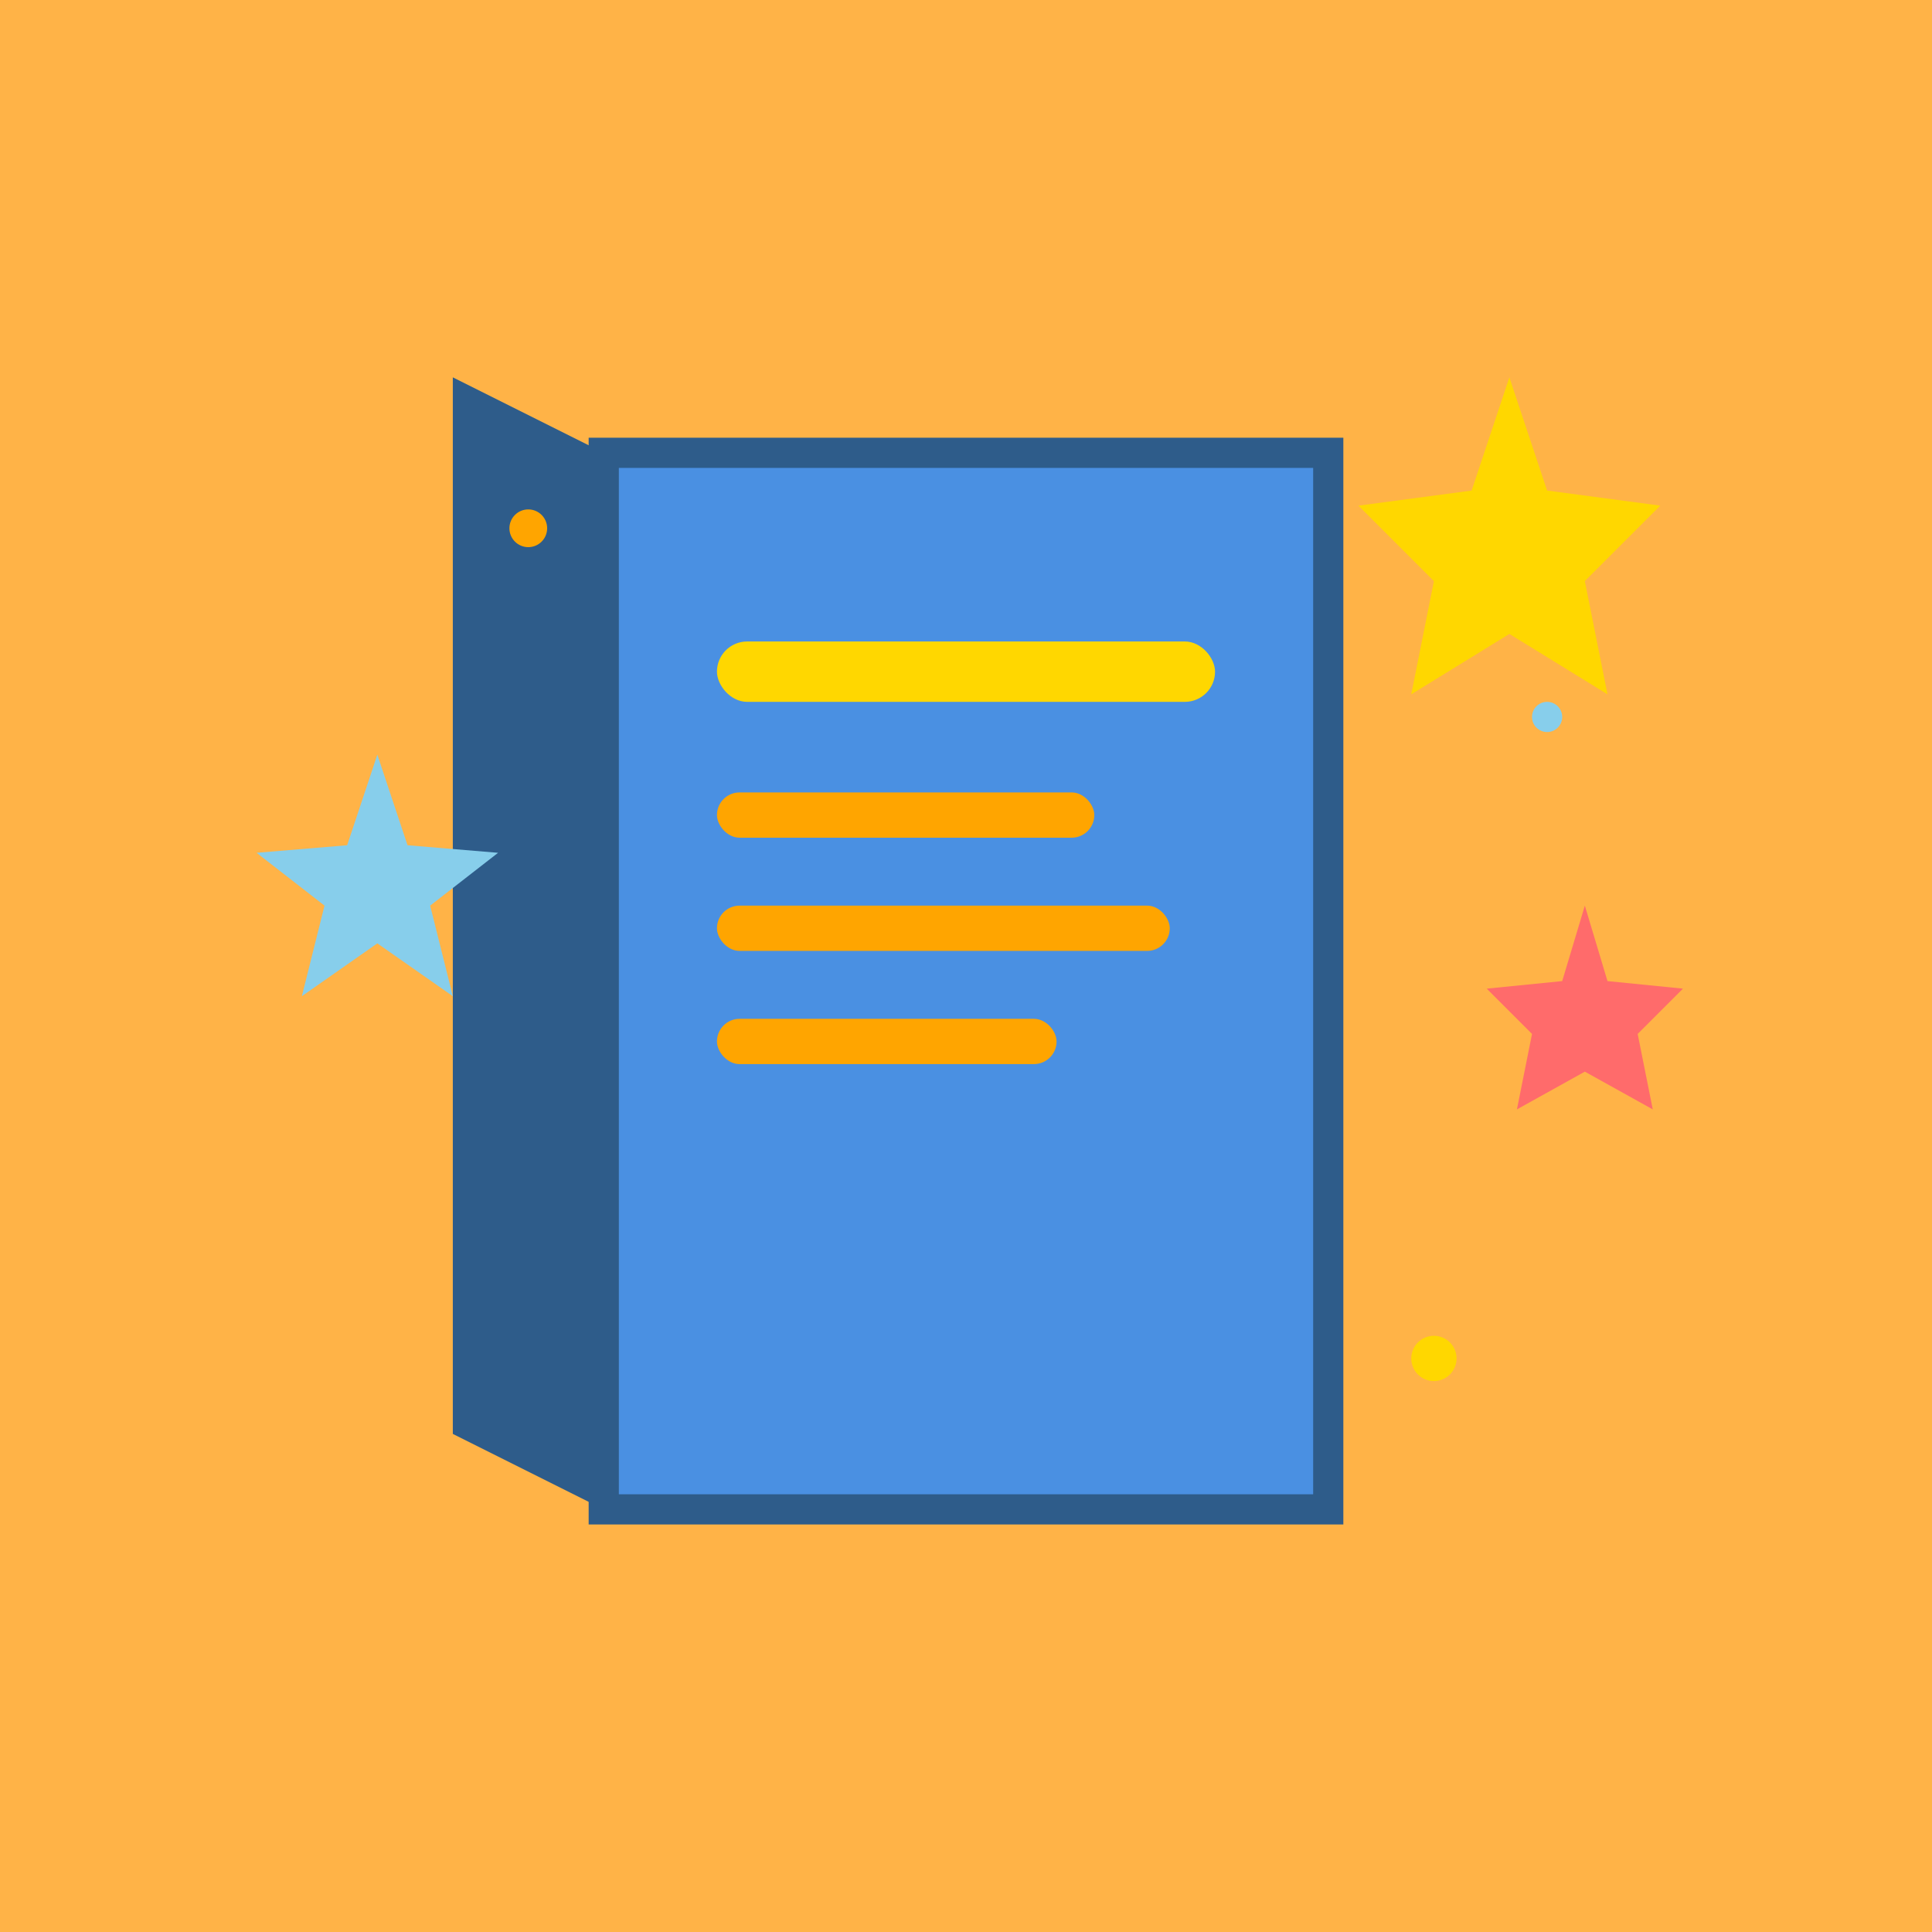 <svg xmlns="http://www.w3.org/2000/svg" viewBox="0 0 256 256">
  <rect width="256" height="256" fill="#FFB347"/>
  <path d="M80 60 L80 200 L176 200 L176 60 Z" fill="#4A90E2" stroke="#2E5C8A" stroke-width="4"/>
  <path d="M80 60 L80 200 L60 190 L60 50 Z" fill="#2E5C8A"/>
  <rect x="95" y="85" width="66" height="8" rx="4" fill="#FFD700"/>
  <rect x="95" y="105" width="50" height="6" rx="3" fill="#FFA500"/>
  <rect x="95" y="120" width="60" height="6" rx="3" fill="#FFA500"/>
  <rect x="95" y="135" width="45" height="6" rx="3" fill="#FFA500"/>
  <polygon points="200,50 205,65 220,67 210,77 213,92 200,84 187,92 190,77 180,67 195,65" fill="#FFD700"/>
  <polygon points="210,120 213,130 223,131 217,137 219,147 210,142 201,147 203,137 197,131 207,130" fill="#FF6B6B"/>
  <polygon points="50,100 54,112 66,113 57,120 60,132 50,125 40,132 43,120 34,113 46,112" fill="#87CEEB"/>
  <circle cx="190" cy="180" r="3" fill="#FFD700"/>
  <circle cx="70" cy="70" r="2.5" fill="#FFA500"/>
  <circle cx="205" cy="95" r="2" fill="#87CEEB"/>
</svg>